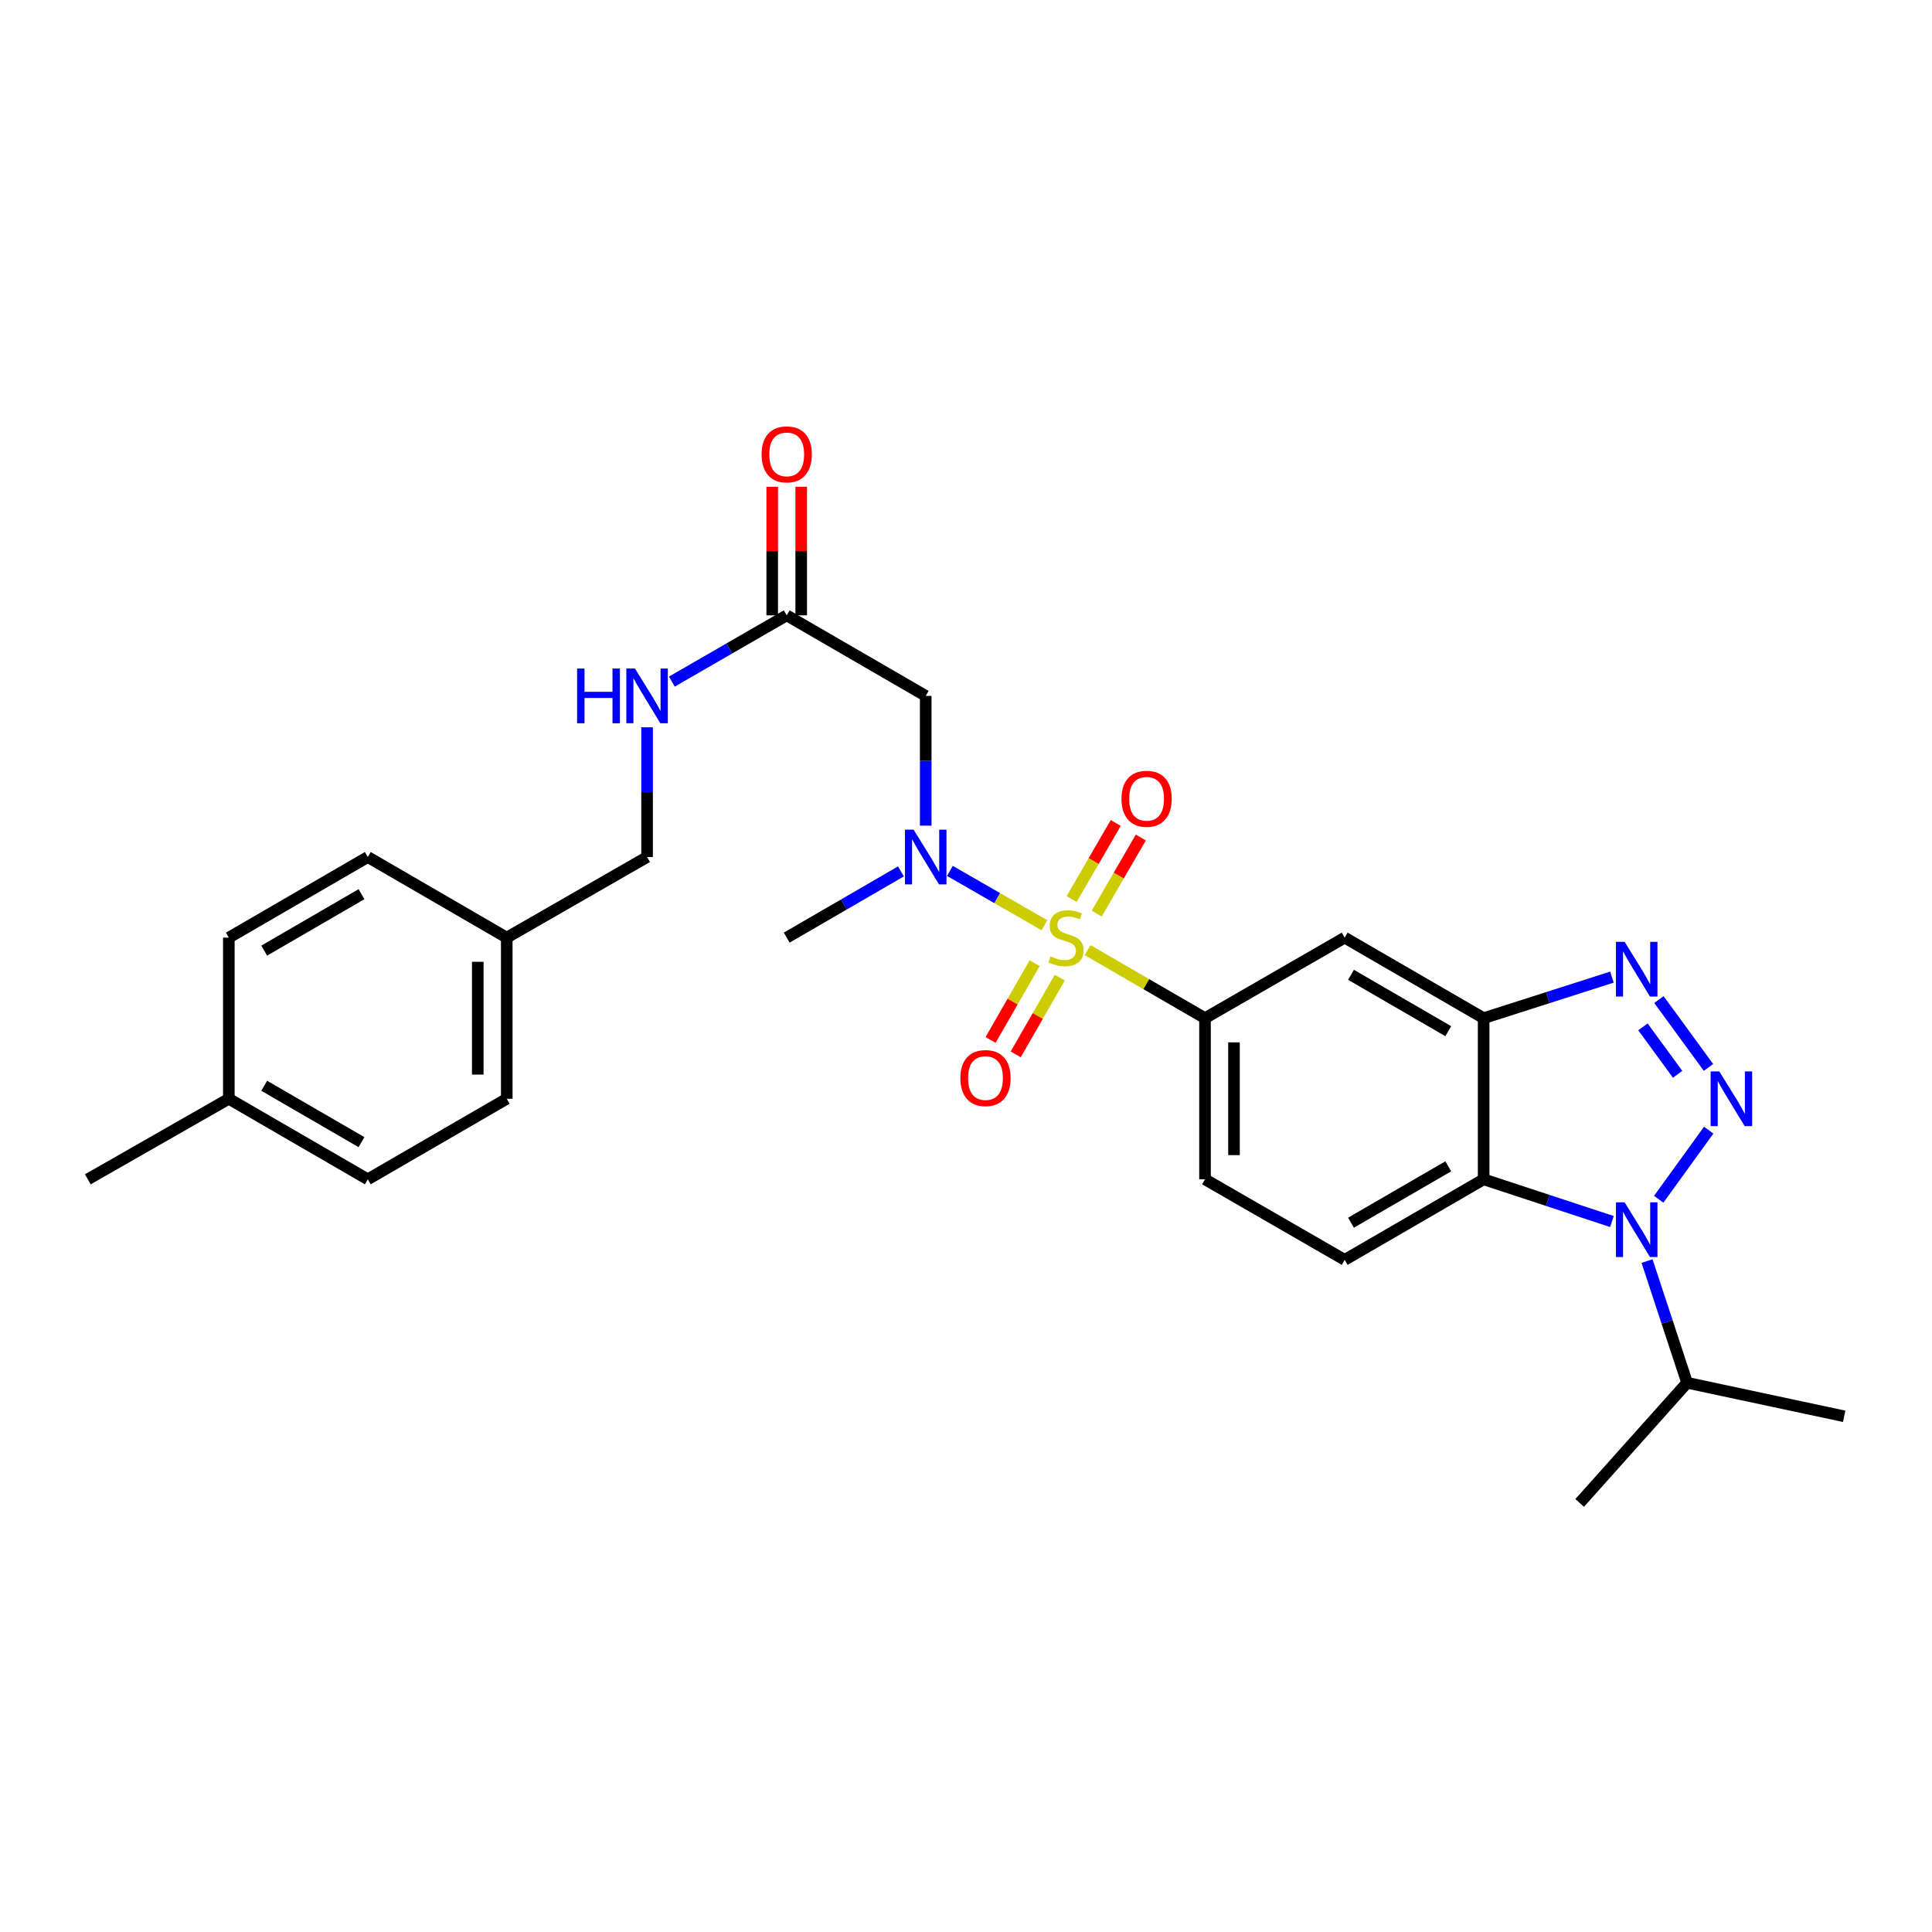 <?xml version='1.0' encoding='iso-8859-1'?>
<svg version='1.1' baseProfile='full'
              xmlns='http://www.w3.org/2000/svg'
                      xmlns:rdkit='http://www.rdkit.org/xml'
                      xmlns:xlink='http://www.w3.org/1999/xlink'
                  xml:space='preserve'
width='1000px' height='1000px' viewBox='0 0 1000 1000'>
<!-- END OF HEADER -->
<rect style='opacity:1.0;fill:#FFFFFF;stroke:none' width='1000' height='1000' x='0' y='0'> </rect>
<path class='bond-5' d='M 540.603,478.899 L 516.133,464.841' style='fill:none;fill-rule:evenodd;stroke:#CCCC00;stroke-width:6px;stroke-linecap:butt;stroke-linejoin:miter;stroke-opacity:1' />
<path class='bond-5' d='M 516.133,464.841 L 491.663,450.783' style='fill:none;fill-rule:evenodd;stroke:#0000FF;stroke-width:6px;stroke-linecap:butt;stroke-linejoin:miter;stroke-opacity:1' />
<path class='bond-6' d='M 562.935,491.785 L 593.323,509.397' style='fill:none;fill-rule:evenodd;stroke:#CCCC00;stroke-width:6px;stroke-linecap:butt;stroke-linejoin:miter;stroke-opacity:1' />
<path class='bond-6' d='M 593.323,509.397 L 623.711,527.008' style='fill:none;fill-rule:evenodd;stroke:#000000;stroke-width:6px;stroke-linecap:butt;stroke-linejoin:miter;stroke-opacity:1' />
<path class='bond-11' d='M 567.658,472.882 L 579.071,453.191' style='fill:none;fill-rule:evenodd;stroke:#CCCC00;stroke-width:6px;stroke-linecap:butt;stroke-linejoin:miter;stroke-opacity:1' />
<path class='bond-11' d='M 579.071,453.191 L 590.485,433.501' style='fill:none;fill-rule:evenodd;stroke:#FF0000;stroke-width:6px;stroke-linecap:butt;stroke-linejoin:miter;stroke-opacity:1' />
<path class='bond-11' d='M 554.676,465.357 L 566.089,445.666' style='fill:none;fill-rule:evenodd;stroke:#CCCC00;stroke-width:6px;stroke-linecap:butt;stroke-linejoin:miter;stroke-opacity:1' />
<path class='bond-11' d='M 566.089,445.666 L 577.503,425.976' style='fill:none;fill-rule:evenodd;stroke:#FF0000;stroke-width:6px;stroke-linecap:butt;stroke-linejoin:miter;stroke-opacity:1' />
<path class='bond-12' d='M 535.525,498.556 L 524.124,518.412' style='fill:none;fill-rule:evenodd;stroke:#CCCC00;stroke-width:6px;stroke-linecap:butt;stroke-linejoin:miter;stroke-opacity:1' />
<path class='bond-12' d='M 524.124,518.412 L 512.723,538.268' style='fill:none;fill-rule:evenodd;stroke:#FF0000;stroke-width:6px;stroke-linecap:butt;stroke-linejoin:miter;stroke-opacity:1' />
<path class='bond-12' d='M 548.538,506.027 L 537.137,525.883' style='fill:none;fill-rule:evenodd;stroke:#CCCC00;stroke-width:6px;stroke-linecap:butt;stroke-linejoin:miter;stroke-opacity:1' />
<path class='bond-12' d='M 537.137,525.883 L 525.736,545.739' style='fill:none;fill-rule:evenodd;stroke:#FF0000;stroke-width:6px;stroke-linecap:butt;stroke-linejoin:miter;stroke-opacity:1' />
<path class='bond-0' d='M 884.303,552.478 L 858.654,517.375' style='fill:none;fill-rule:evenodd;stroke:#0000FF;stroke-width:6px;stroke-linecap:butt;stroke-linejoin:miter;stroke-opacity:1' />
<path class='bond-0' d='M 868.339,556.065 L 850.385,531.493' style='fill:none;fill-rule:evenodd;stroke:#0000FF;stroke-width:6px;stroke-linecap:butt;stroke-linejoin:miter;stroke-opacity:1' />
<path class='bond-29' d='M 884.414,584.965 L 858.547,620.731' style='fill:none;fill-rule:evenodd;stroke:#0000FF;stroke-width:6px;stroke-linecap:butt;stroke-linejoin:miter;stroke-opacity:1' />
<path class='bond-1' d='M 834.332,632.261 L 801.13,621.337' style='fill:none;fill-rule:evenodd;stroke:#0000FF;stroke-width:6px;stroke-linecap:butt;stroke-linejoin:miter;stroke-opacity:1' />
<path class='bond-1' d='M 801.13,621.337 L 767.929,610.413' style='fill:none;fill-rule:evenodd;stroke:#000000;stroke-width:6px;stroke-linecap:butt;stroke-linejoin:miter;stroke-opacity:1' />
<path class='bond-15' d='M 852.505,652.726 L 862.873,684.221' style='fill:none;fill-rule:evenodd;stroke:#0000FF;stroke-width:6px;stroke-linecap:butt;stroke-linejoin:miter;stroke-opacity:1' />
<path class='bond-15' d='M 862.873,684.221 L 873.241,715.717' style='fill:none;fill-rule:evenodd;stroke:#000000;stroke-width:6px;stroke-linecap:butt;stroke-linejoin:miter;stroke-opacity:1' />
<path class='bond-2' d='M 834.337,505.745 L 801.133,516.377' style='fill:none;fill-rule:evenodd;stroke:#0000FF;stroke-width:6px;stroke-linecap:butt;stroke-linejoin:miter;stroke-opacity:1' />
<path class='bond-2' d='M 801.133,516.377 L 767.929,527.008' style='fill:none;fill-rule:evenodd;stroke:#000000;stroke-width:6px;stroke-linecap:butt;stroke-linejoin:miter;stroke-opacity:1' />
<path class='bond-3' d='M 767.929,610.413 L 696.012,652.103' style='fill:none;fill-rule:evenodd;stroke:#000000;stroke-width:6px;stroke-linecap:butt;stroke-linejoin:miter;stroke-opacity:1' />
<path class='bond-3' d='M 749.616,603.684 L 699.274,632.867' style='fill:none;fill-rule:evenodd;stroke:#000000;stroke-width:6px;stroke-linecap:butt;stroke-linejoin:miter;stroke-opacity:1' />
<path class='bond-28' d='M 767.929,610.413 L 767.929,527.008' style='fill:none;fill-rule:evenodd;stroke:#000000;stroke-width:6px;stroke-linecap:butt;stroke-linejoin:miter;stroke-opacity:1' />
<path class='bond-4' d='M 767.929,527.008 L 696.012,485.318' style='fill:none;fill-rule:evenodd;stroke:#000000;stroke-width:6px;stroke-linecap:butt;stroke-linejoin:miter;stroke-opacity:1' />
<path class='bond-4' d='M 749.616,533.736 L 699.274,504.554' style='fill:none;fill-rule:evenodd;stroke:#000000;stroke-width:6px;stroke-linecap:butt;stroke-linejoin:miter;stroke-opacity:1' />
<path class='bond-8' d='M 479.151,427.35 L 479.151,393.774' style='fill:none;fill-rule:evenodd;stroke:#0000FF;stroke-width:6px;stroke-linecap:butt;stroke-linejoin:miter;stroke-opacity:1' />
<path class='bond-8' d='M 479.151,393.774 L 479.151,360.199' style='fill:none;fill-rule:evenodd;stroke:#000000;stroke-width:6px;stroke-linecap:butt;stroke-linejoin:miter;stroke-opacity:1' />
<path class='bond-24' d='M 466.332,451.029 L 436.766,468.173' style='fill:none;fill-rule:evenodd;stroke:#0000FF;stroke-width:6px;stroke-linecap:butt;stroke-linejoin:miter;stroke-opacity:1' />
<path class='bond-24' d='M 436.766,468.173 L 407.2,485.318' style='fill:none;fill-rule:evenodd;stroke:#000000;stroke-width:6px;stroke-linecap:butt;stroke-linejoin:miter;stroke-opacity:1' />
<path class='bond-7' d='M 623.711,527.008 L 696.012,485.318' style='fill:none;fill-rule:evenodd;stroke:#000000;stroke-width:6px;stroke-linecap:butt;stroke-linejoin:miter;stroke-opacity:1' />
<path class='bond-13' d='M 623.711,527.008 L 623.711,610.413' style='fill:none;fill-rule:evenodd;stroke:#000000;stroke-width:6px;stroke-linecap:butt;stroke-linejoin:miter;stroke-opacity:1' />
<path class='bond-13' d='M 638.716,539.519 L 638.716,597.902' style='fill:none;fill-rule:evenodd;stroke:#000000;stroke-width:6px;stroke-linecap:butt;stroke-linejoin:miter;stroke-opacity:1' />
<path class='bond-9' d='M 479.151,360.199 L 407.2,318.5' style='fill:none;fill-rule:evenodd;stroke:#000000;stroke-width:6px;stroke-linecap:butt;stroke-linejoin:miter;stroke-opacity:1' />
<path class='bond-14' d='M 407.2,318.5 L 377.475,335.65' style='fill:none;fill-rule:evenodd;stroke:#000000;stroke-width:6px;stroke-linecap:butt;stroke-linejoin:miter;stroke-opacity:1' />
<path class='bond-14' d='M 377.475,335.65 L 347.751,352.799' style='fill:none;fill-rule:evenodd;stroke:#0000FF;stroke-width:6px;stroke-linecap:butt;stroke-linejoin:miter;stroke-opacity:1' />
<path class='bond-16' d='M 414.703,318.5 L 414.703,285.225' style='fill:none;fill-rule:evenodd;stroke:#000000;stroke-width:6px;stroke-linecap:butt;stroke-linejoin:miter;stroke-opacity:1' />
<path class='bond-16' d='M 414.703,285.225 L 414.703,251.949' style='fill:none;fill-rule:evenodd;stroke:#FF0000;stroke-width:6px;stroke-linecap:butt;stroke-linejoin:miter;stroke-opacity:1' />
<path class='bond-16' d='M 399.698,318.5 L 399.698,285.225' style='fill:none;fill-rule:evenodd;stroke:#000000;stroke-width:6px;stroke-linecap:butt;stroke-linejoin:miter;stroke-opacity:1' />
<path class='bond-16' d='M 399.698,285.225 L 399.698,251.949' style='fill:none;fill-rule:evenodd;stroke:#FF0000;stroke-width:6px;stroke-linecap:butt;stroke-linejoin:miter;stroke-opacity:1' />
<path class='bond-10' d='M 696.012,652.103 L 623.711,610.413' style='fill:none;fill-rule:evenodd;stroke:#000000;stroke-width:6px;stroke-linecap:butt;stroke-linejoin:miter;stroke-opacity:1' />
<path class='bond-17' d='M 334.924,376.443 L 334.924,410.019' style='fill:none;fill-rule:evenodd;stroke:#0000FF;stroke-width:6px;stroke-linecap:butt;stroke-linejoin:miter;stroke-opacity:1' />
<path class='bond-17' d='M 334.924,410.019 L 334.924,443.595' style='fill:none;fill-rule:evenodd;stroke:#000000;stroke-width:6px;stroke-linecap:butt;stroke-linejoin:miter;stroke-opacity:1' />
<path class='bond-25' d='M 873.241,715.717 L 817.63,777.914' style='fill:none;fill-rule:evenodd;stroke:#000000;stroke-width:6px;stroke-linecap:butt;stroke-linejoin:miter;stroke-opacity:1' />
<path class='bond-26' d='M 873.241,715.717 L 954.545,733.073' style='fill:none;fill-rule:evenodd;stroke:#000000;stroke-width:6px;stroke-linecap:butt;stroke-linejoin:miter;stroke-opacity:1' />
<path class='bond-18' d='M 334.924,443.595 L 262.299,485.318' style='fill:none;fill-rule:evenodd;stroke:#000000;stroke-width:6px;stroke-linecap:butt;stroke-linejoin:miter;stroke-opacity:1' />
<path class='bond-20' d='M 262.299,485.318 L 190.365,443.595' style='fill:none;fill-rule:evenodd;stroke:#000000;stroke-width:6px;stroke-linecap:butt;stroke-linejoin:miter;stroke-opacity:1' />
<path class='bond-21' d='M 262.299,485.318 L 262.299,568.715' style='fill:none;fill-rule:evenodd;stroke:#000000;stroke-width:6px;stroke-linecap:butt;stroke-linejoin:miter;stroke-opacity:1' />
<path class='bond-21' d='M 247.293,497.828 L 247.293,556.205' style='fill:none;fill-rule:evenodd;stroke:#000000;stroke-width:6px;stroke-linecap:butt;stroke-linejoin:miter;stroke-opacity:1' />
<path class='bond-19' d='M 118.439,568.715 L 190.365,610.413' style='fill:none;fill-rule:evenodd;stroke:#000000;stroke-width:6px;stroke-linecap:butt;stroke-linejoin:miter;stroke-opacity:1' />
<path class='bond-19' d='M 136.754,561.988 L 187.102,591.177' style='fill:none;fill-rule:evenodd;stroke:#000000;stroke-width:6px;stroke-linecap:butt;stroke-linejoin:miter;stroke-opacity:1' />
<path class='bond-27' d='M 118.439,568.715 L 45.455,610.413' style='fill:none;fill-rule:evenodd;stroke:#000000;stroke-width:6px;stroke-linecap:butt;stroke-linejoin:miter;stroke-opacity:1' />
<path class='bond-30' d='M 118.439,568.715 L 118.439,485.318' style='fill:none;fill-rule:evenodd;stroke:#000000;stroke-width:6px;stroke-linecap:butt;stroke-linejoin:miter;stroke-opacity:1' />
<path class='bond-22' d='M 190.365,443.595 L 118.439,485.318' style='fill:none;fill-rule:evenodd;stroke:#000000;stroke-width:6px;stroke-linecap:butt;stroke-linejoin:miter;stroke-opacity:1' />
<path class='bond-22' d='M 187.105,462.833 L 136.757,492.039' style='fill:none;fill-rule:evenodd;stroke:#000000;stroke-width:6px;stroke-linecap:butt;stroke-linejoin:miter;stroke-opacity:1' />
<path class='bond-23' d='M 262.299,568.715 L 190.365,610.413' style='fill:none;fill-rule:evenodd;stroke:#000000;stroke-width:6px;stroke-linecap:butt;stroke-linejoin:miter;stroke-opacity:1' />
<path  class='atom-0' d='M 543.777 495.038
Q 544.097 495.158, 545.417 495.718
Q 546.737 496.278, 548.177 496.638
Q 549.657 496.958, 551.097 496.958
Q 553.777 496.958, 555.337 495.678
Q 556.897 494.358, 556.897 492.078
Q 556.897 490.518, 556.097 489.558
Q 555.337 488.598, 554.137 488.078
Q 552.937 487.558, 550.937 486.958
Q 548.417 486.198, 546.897 485.478
Q 545.417 484.758, 544.337 483.238
Q 543.297 481.718, 543.297 479.158
Q 543.297 475.598, 545.697 473.398
Q 548.137 471.198, 552.937 471.198
Q 556.217 471.198, 559.937 472.758
L 559.017 475.838
Q 555.617 474.438, 553.057 474.438
Q 550.297 474.438, 548.777 475.598
Q 547.257 476.718, 547.297 478.678
Q 547.297 480.198, 548.057 481.118
Q 548.857 482.038, 549.977 482.558
Q 551.137 483.078, 553.057 483.678
Q 555.617 484.478, 557.137 485.278
Q 558.657 486.078, 559.737 487.718
Q 560.857 489.318, 560.857 492.078
Q 560.857 495.998, 558.217 498.118
Q 555.617 500.198, 551.257 500.198
Q 548.737 500.198, 546.817 499.638
Q 544.937 499.118, 542.697 498.198
L 543.777 495.038
' fill='#CCCC00'/>
<path  class='atom-1' d='M 889.906 554.555
L 899.186 569.555
Q 900.106 571.035, 901.586 573.715
Q 903.066 576.395, 903.146 576.555
L 903.146 554.555
L 906.906 554.555
L 906.906 582.875
L 903.026 582.875
L 893.066 566.475
Q 891.906 564.555, 890.666 562.355
Q 889.466 560.155, 889.106 559.475
L 889.106 582.875
L 885.426 582.875
L 885.426 554.555
L 889.906 554.555
' fill='#0000FF'/>
<path  class='atom-2' d='M 840.897 622.32
L 850.177 637.32
Q 851.097 638.8, 852.577 641.48
Q 854.057 644.16, 854.137 644.32
L 854.137 622.32
L 857.897 622.32
L 857.897 650.64
L 854.017 650.64
L 844.057 634.24
Q 842.897 632.32, 841.657 630.12
Q 840.457 627.92, 840.097 627.24
L 840.097 650.64
L 836.417 650.64
L 836.417 622.32
L 840.897 622.32
' fill='#0000FF'/>
<path  class='atom-3' d='M 840.897 487.481
L 850.177 502.481
Q 851.097 503.961, 852.577 506.641
Q 854.057 509.321, 854.137 509.481
L 854.137 487.481
L 857.897 487.481
L 857.897 515.801
L 854.017 515.801
L 844.057 499.401
Q 842.897 497.481, 841.657 495.281
Q 840.457 493.081, 840.097 492.401
L 840.097 515.801
L 836.417 515.801
L 836.417 487.481
L 840.897 487.481
' fill='#0000FF'/>
<path  class='atom-6' d='M 472.891 429.435
L 482.171 444.435
Q 483.091 445.915, 484.571 448.595
Q 486.051 451.275, 486.131 451.435
L 486.131 429.435
L 489.891 429.435
L 489.891 457.755
L 486.011 457.755
L 476.051 441.355
Q 474.891 439.435, 473.651 437.235
Q 472.451 435.035, 472.091 434.355
L 472.091 457.755
L 468.411 457.755
L 468.411 429.435
L 472.891 429.435
' fill='#0000FF'/>
<path  class='atom-12' d='M 580.483 413.448
Q 580.483 406.648, 583.843 402.848
Q 587.203 399.048, 593.483 399.048
Q 599.763 399.048, 603.123 402.848
Q 606.483 406.648, 606.483 413.448
Q 606.483 420.328, 603.083 424.248
Q 599.683 428.128, 593.483 428.128
Q 587.243 428.128, 583.843 424.248
Q 580.483 420.368, 580.483 413.448
M 593.483 424.928
Q 597.803 424.928, 600.123 422.048
Q 602.483 419.128, 602.483 413.448
Q 602.483 407.888, 600.123 405.088
Q 597.803 402.248, 593.483 402.248
Q 589.163 402.248, 586.803 405.048
Q 584.483 407.848, 584.483 413.448
Q 584.483 419.168, 586.803 422.048
Q 589.163 424.928, 593.483 424.928
' fill='#FF0000'/>
<path  class='atom-13' d='M 497.087 558.007
Q 497.087 551.207, 500.447 547.407
Q 503.807 543.607, 510.087 543.607
Q 516.367 543.607, 519.727 547.407
Q 523.087 551.207, 523.087 558.007
Q 523.087 564.887, 519.687 568.807
Q 516.287 572.687, 510.087 572.687
Q 503.847 572.687, 500.447 568.807
Q 497.087 564.927, 497.087 558.007
M 510.087 569.487
Q 514.407 569.487, 516.727 566.607
Q 519.087 563.687, 519.087 558.007
Q 519.087 552.447, 516.727 549.647
Q 514.407 546.807, 510.087 546.807
Q 505.767 546.807, 503.407 549.607
Q 501.087 552.407, 501.087 558.007
Q 501.087 563.727, 503.407 566.607
Q 505.767 569.487, 510.087 569.487
' fill='#FF0000'/>
<path  class='atom-15' d='M 298.704 346.039
L 302.544 346.039
L 302.544 358.079
L 317.024 358.079
L 317.024 346.039
L 320.864 346.039
L 320.864 374.359
L 317.024 374.359
L 317.024 361.279
L 302.544 361.279
L 302.544 374.359
L 298.704 374.359
L 298.704 346.039
' fill='#0000FF'/>
<path  class='atom-15' d='M 328.664 346.039
L 337.944 361.039
Q 338.864 362.519, 340.344 365.199
Q 341.824 367.879, 341.904 368.039
L 341.904 346.039
L 345.664 346.039
L 345.664 374.359
L 341.784 374.359
L 331.824 357.959
Q 330.664 356.039, 329.424 353.839
Q 328.224 351.639, 327.864 350.959
L 327.864 374.359
L 324.184 374.359
L 324.184 346.039
L 328.664 346.039
' fill='#0000FF'/>
<path  class='atom-17' d='M 394.2 235.184
Q 394.2 228.384, 397.56 224.584
Q 400.92 220.784, 407.2 220.784
Q 413.48 220.784, 416.84 224.584
Q 420.2 228.384, 420.2 235.184
Q 420.2 242.064, 416.8 245.984
Q 413.4 249.864, 407.2 249.864
Q 400.96 249.864, 397.56 245.984
Q 394.2 242.104, 394.2 235.184
M 407.2 246.664
Q 411.52 246.664, 413.84 243.784
Q 416.2 240.864, 416.2 235.184
Q 416.2 229.624, 413.84 226.824
Q 411.52 223.984, 407.2 223.984
Q 402.88 223.984, 400.52 226.784
Q 398.2 229.584, 398.2 235.184
Q 398.2 240.904, 400.52 243.784
Q 402.88 246.664, 407.2 246.664
' fill='#FF0000'/>
</svg>
